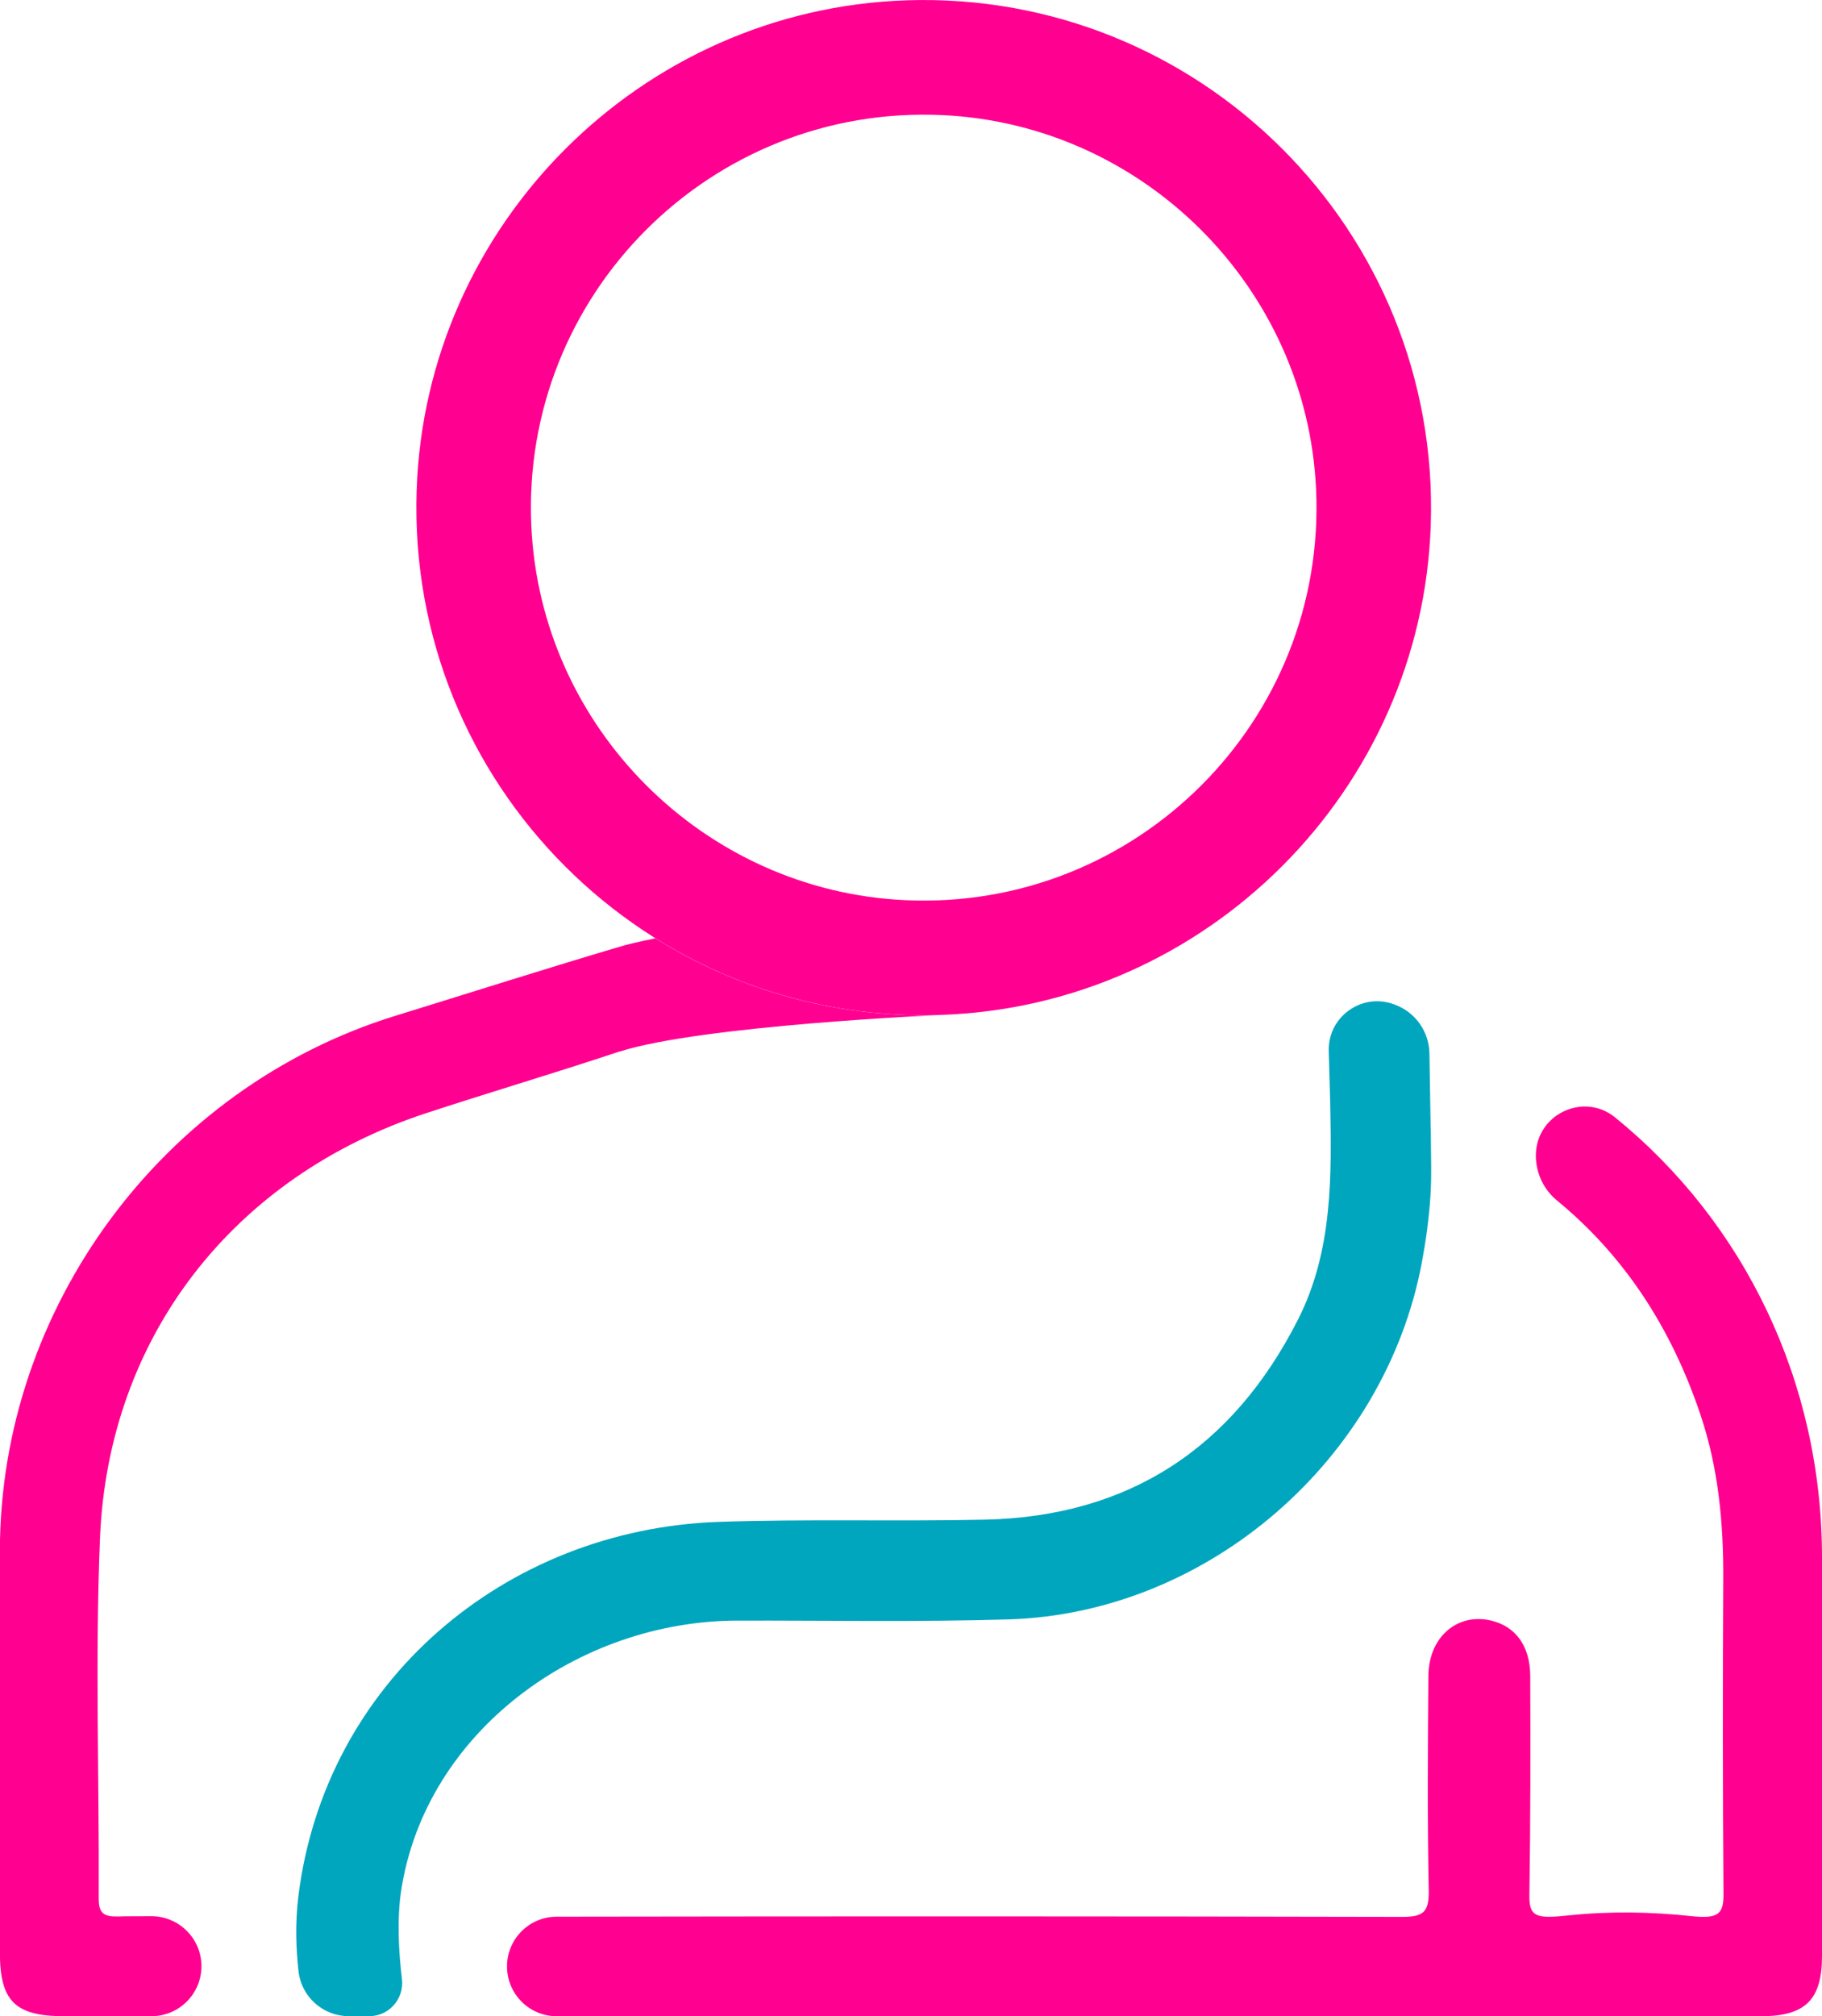 <?xml version="1.0" encoding="UTF-8"?><svg id="Layer_2" xmlns="http://www.w3.org/2000/svg" viewBox="0 0 365.68 404.48"><defs><style>.cls-1{fill:#00a6be;}.cls-2{fill:#ff0090;}</style></defs><g id="Layer_2-2"><path class="cls-2" d="M188.77,203.61c-58.81,1.91-107.07-46.34-105.15-105.15C85.35,45.1,128.65,1.79,182.01,.06c58.81-1.91,107.07,46.34,105.15,105.15-1.73,53.36-45.04,96.66-98.4,98.4Zm.32-180.52c-46.38-2.13-84.58,36.06-82.45,82.45,1.86,40.44,34.61,73.19,75.05,75.05,46.38,2.13,84.58-36.06,82.45-82.45-1.86-40.44-34.61-73.19-75.05-75.05Z"/><path class="cls-2" d="M124.3,210.97l-.27,.08c-12.74,4.24-25.63,8.05-38.39,12.23-38.66,12.66-63.88,44.77-65.57,85.26-1,24.07-.14,48.21-.26,72.32-.02,3.08,1.12,3.66,3.88,3.62,2.09-.03-1.16-.05,6.67-.06,5.5-.01,9.99,4.4,10.07,9.89h0c.08,5.59-4.43,10.17-10.03,10.17-10.74,0-12.52,0-17.52,0-9.86,0-12.9-3.03-12.9-12.78,0-26.85,0-53.69,0-80.54,0-48.76,32.71-92.98,79.39-107.38,15.31-4.72,30.58-9.6,45.95-14.13,0,0,2.18-.59,6.21-1.41,16.52,10.33,36.2,16.06,57.22,15.38,0,0-48.03,2.09-64.46,7.36Z"/><path class="cls-1" d="M287.14,226.44l-.25-15.11c-.07-4.42-2.88-8.33-7.04-9.82l-.2-.07c-6.43-2.3-13.17,2.61-12.97,9.44,.15,5.2,.28,9.92,.29,10.19,.29,14.9,.54,29.84-6.44,43.62-13.04,25.72-33.87,39.55-62.9,40.18-17.77,.38-35.56-.16-53.31,.44-43.01,1.46-79.2,32.16-84.45,75.24-.67,5.46-.43,10.72,.04,14.92,.58,5.14,4.93,9.01,10.1,9.01h4.08c3.99,0,7.05-3.49,6.58-7.44-.61-5.08-1.06-11.94-.14-17.86,4.92-31.72,35.42-54,67.45-54.06,18.12-.04,36.26,.3,54.36-.24,40.09-1.18,75.68-32.09,83.05-71.72,.81-4.35,1.41-8.76,1.7-13.17,.28-4.26,.08-8.56,.07-13.54Z"/><path class="cls-2" d="M324.17,224.18c-6.38-5.18-15.92-.59-15.92,7.63h0c0,3.48,1.53,6.8,4.23,9.02,13.41,11.01,22.93,25.42,28.86,43.15,3.56,10.63,4.58,21.65,4.52,32.83-.11,21.03-.11,42.06,.05,63.09,.03,4-.92,5.1-6.42,4.51-8.16-.88-16.4-1.01-24.56-.16-6.32,.66-8.05,.5-7.98-3.93,.23-14.7,.22-29.41,.17-44.11-.02-6.02-2.98-9.97-7.91-11.11-6.75-1.56-12.46,3.33-12.53,11.08-.12,14.36-.22,28.72,.07,43.08,.09,4.3-1.07,5.31-5.33,5.3-56.29-.13-112.27-.13-169.7-.04-5.57,0-10.06,4.58-9.96,10.15,.09,5.45,4.53,9.82,9.98,9.82,25.57,0,47.48,0,70.97,0h39.5c43.78,0,87.56,.01,131.34-.01,8.8,0,12.12-3.35,12.13-12,0-26.68,0-53.36,0-80.04,0-35.13-15.53-67.17-41.51-88.25Z"/></g></svg>
